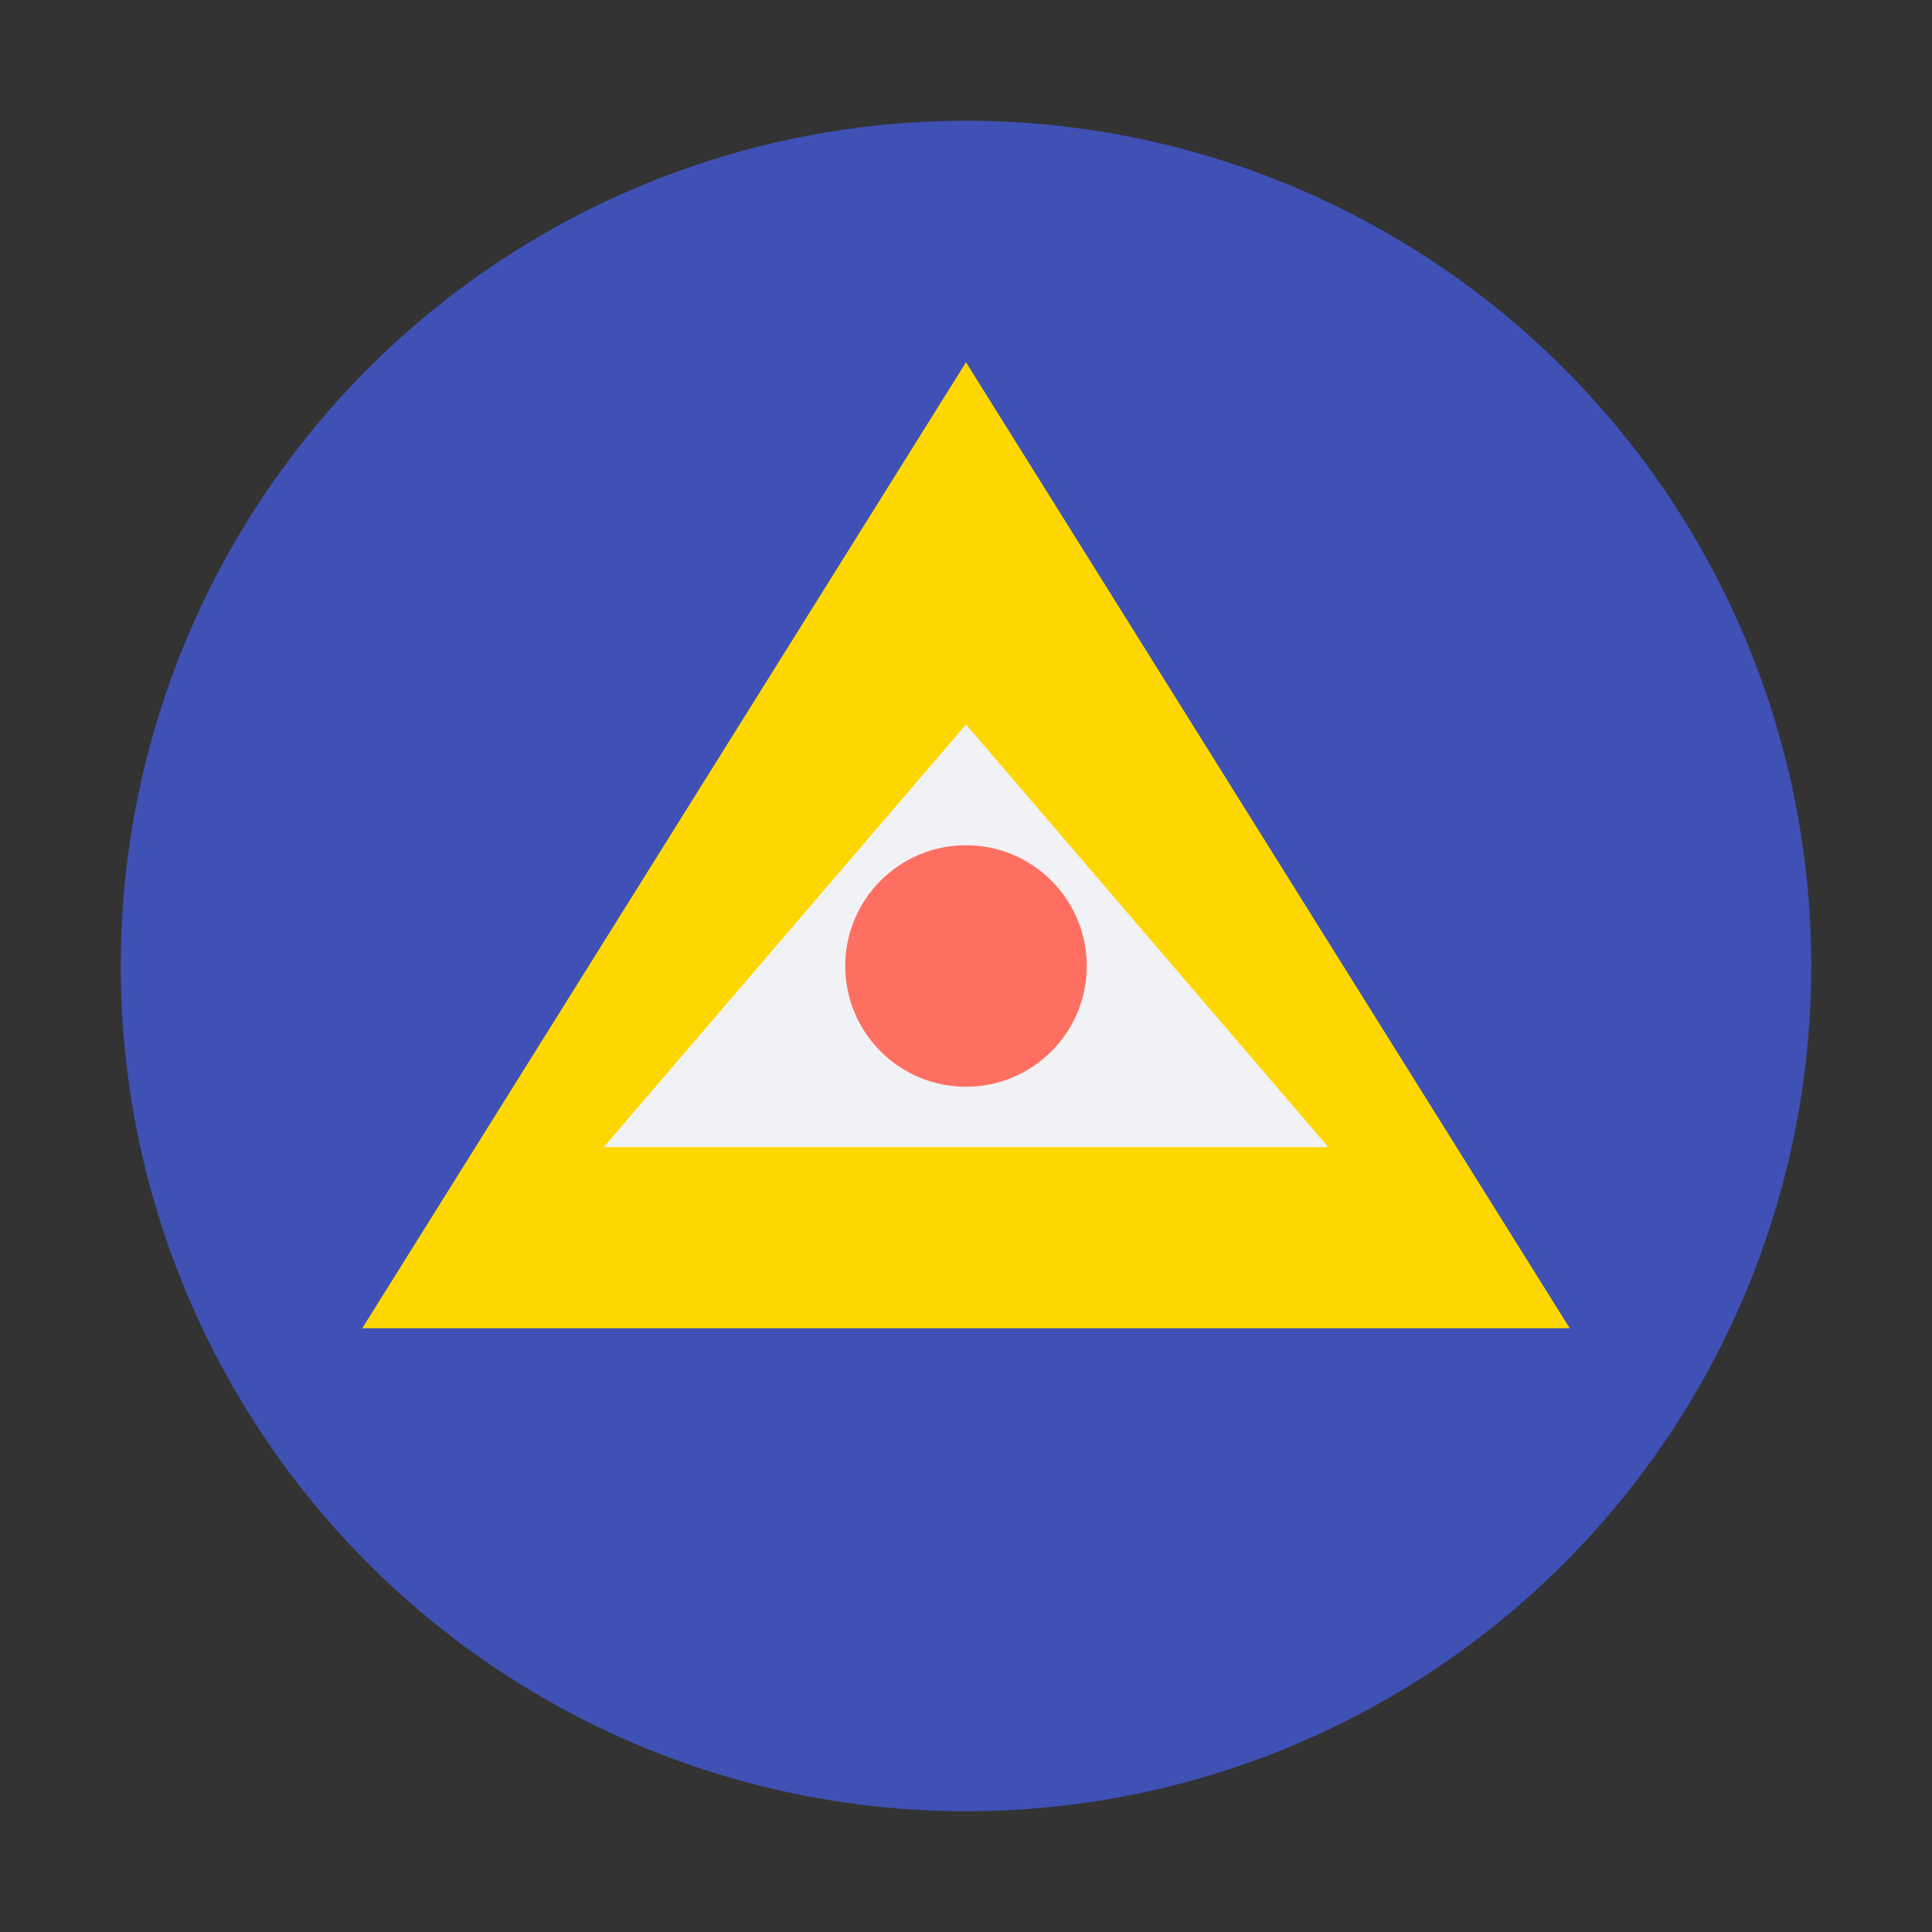<?xml version="1.0" encoding="UTF-8"?>
<svg width="32" height="32" viewBox="0 0 32 32" xmlns="http://www.w3.org/2000/svg">
  <rect x="0" y="0" width="32" height="32" fill="#333333" stroke="none"/>
  <!-- Background circle -->
  <circle cx="16" cy="16" r="14" fill="#3F51B5"/>
  
  <!-- Abstract financial symbol -->
  <polygon points="6,22 16,6 26,22" fill="#FFD700"/>
  <polygon points="10,19 16,12 22,19" fill="#F1F2F6"/>
  <circle cx="16" cy="16" r="2" fill="#FF6F61"/>
</svg> 